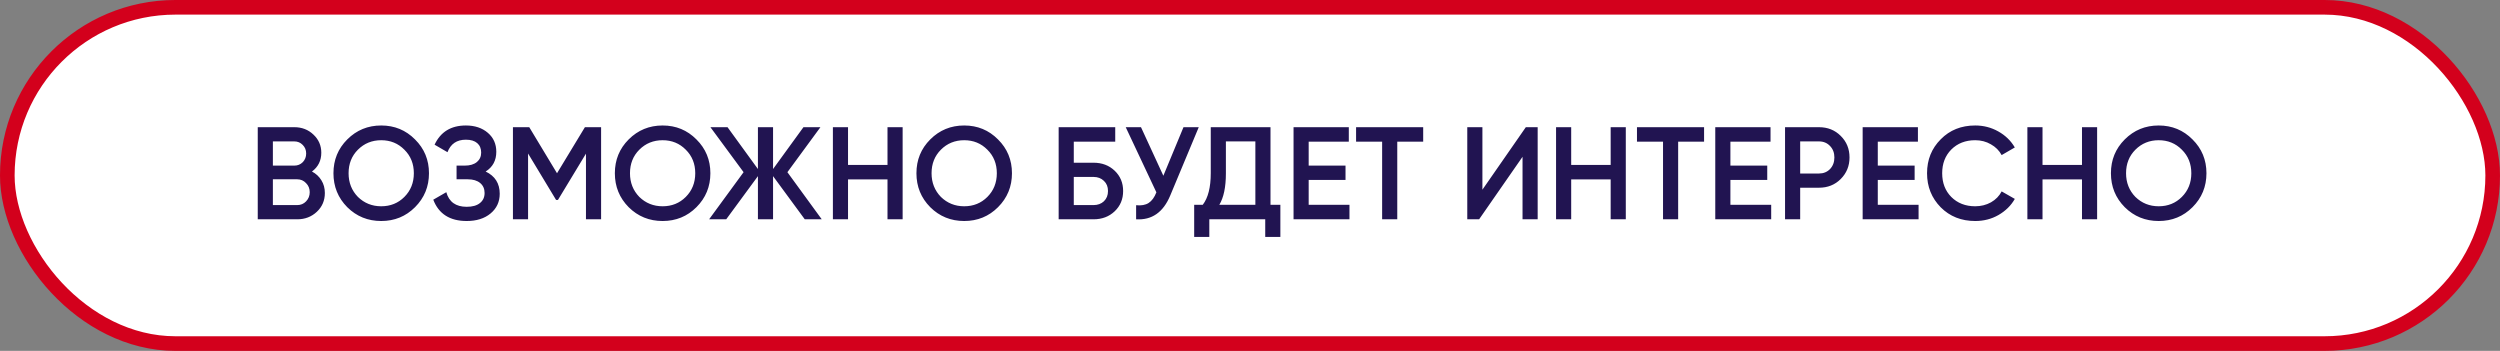 <?xml version="1.0" encoding="UTF-8"?> <svg xmlns="http://www.w3.org/2000/svg" width="342" height="48" viewBox="0 0 342 48" fill="none"><rect x="0" y="0" width="342" height="48" fill="#808080" stroke="none"/><rect x="1" y="1" width="340" height="46" rx="23" fill="white" stroke="#D3001C" stroke-width="2"></rect><path d="M42.676 23.466C43.228 23.754 43.66 24.156 43.972 24.672C44.284 25.176 44.44 25.752 44.44 26.4C44.44 27.432 44.074 28.29 43.342 28.974C42.61 29.658 41.716 30 40.66 30H35.26V17.4H40.264C41.296 17.4 42.166 17.736 42.874 18.408C43.594 19.08 43.954 19.908 43.954 20.892C43.954 21.972 43.528 22.83 42.676 23.466ZM40.264 19.344H37.33V22.656H40.264C40.72 22.656 41.104 22.5 41.416 22.188C41.728 21.864 41.884 21.468 41.884 21C41.884 20.532 41.728 20.142 41.416 19.83C41.104 19.506 40.72 19.344 40.264 19.344ZM37.33 28.056H40.66C41.14 28.056 41.542 27.888 41.866 27.552C42.202 27.204 42.37 26.784 42.37 26.292C42.37 25.8 42.202 25.386 41.866 25.05C41.542 24.702 41.14 24.528 40.66 24.528H37.33V28.056ZM56.776 28.344C55.516 29.604 53.974 30.234 52.15 30.234C50.326 30.234 48.778 29.604 47.506 28.344C46.246 27.072 45.616 25.524 45.616 23.7C45.616 21.876 46.246 20.334 47.506 19.074C48.778 17.802 50.326 17.166 52.15 17.166C53.974 17.166 55.516 17.802 56.776 19.074C58.048 20.334 58.684 21.876 58.684 23.7C58.684 25.524 58.048 27.072 56.776 28.344ZM48.964 26.94C49.84 27.792 50.902 28.218 52.15 28.218C53.41 28.218 54.466 27.792 55.318 26.94C56.182 26.076 56.614 24.996 56.614 23.7C56.614 22.404 56.182 21.33 55.318 20.478C54.466 19.614 53.41 19.182 52.15 19.182C50.89 19.182 49.828 19.614 48.964 20.478C48.112 21.33 47.686 22.404 47.686 23.7C47.686 24.984 48.112 26.064 48.964 26.94ZM66.436 23.466C67.72 24.078 68.362 25.092 68.362 26.508C68.362 27.612 67.942 28.512 67.102 29.208C66.274 29.892 65.188 30.234 63.844 30.234C61.54 30.234 60.016 29.262 59.272 27.318L61.054 26.292C61.426 27.624 62.356 28.29 63.844 28.29C64.624 28.29 65.224 28.122 65.644 27.786C66.076 27.45 66.292 26.988 66.292 26.4C66.292 25.824 66.088 25.368 65.68 25.032C65.272 24.696 64.708 24.528 63.988 24.528H62.458V22.656H63.574C64.282 22.656 64.834 22.494 65.23 22.17C65.626 21.846 65.824 21.414 65.824 20.874C65.824 20.322 65.644 19.89 65.284 19.578C64.924 19.266 64.408 19.11 63.736 19.11C62.488 19.11 61.648 19.68 61.216 20.82L59.452 19.794C60.268 18.042 61.696 17.166 63.736 17.166C64.96 17.166 65.962 17.502 66.742 18.174C67.51 18.834 67.894 19.698 67.894 20.766C67.894 21.954 67.408 22.854 66.436 23.466ZM80.016 17.4H82.23V30H80.16V21.018L76.326 27.354H76.074L72.24 21V30H70.17V17.4H72.402L76.2 23.7L80.016 17.4ZM95.272 28.344C94.012 29.604 92.47 30.234 90.646 30.234C88.822 30.234 87.274 29.604 86.002 28.344C84.742 27.072 84.112 25.524 84.112 23.7C84.112 21.876 84.742 20.334 86.002 19.074C87.274 17.802 88.822 17.166 90.646 17.166C92.47 17.166 94.012 17.802 95.272 19.074C96.544 20.334 97.18 21.876 97.18 23.7C97.18 25.524 96.544 27.072 95.272 28.344ZM87.46 26.94C88.336 27.792 89.398 28.218 90.646 28.218C91.906 28.218 92.962 27.792 93.814 26.94C94.678 26.076 95.11 24.996 95.11 23.7C95.11 22.404 94.678 21.33 93.814 20.478C92.962 19.614 91.906 19.182 90.646 19.182C89.386 19.182 88.324 19.614 87.46 20.478C86.608 21.33 86.182 22.404 86.182 23.7C86.182 24.984 86.608 26.064 87.46 26.94ZM107.716 23.556L112.414 30H110.092L105.754 24.096V30H103.684V24.096L99.346 30H97.006L101.722 23.556L97.186 17.4H99.526L103.684 23.124V17.4H105.754V23.124L109.912 17.4H112.234L107.716 23.556ZM121.41 22.566V17.4H123.48V30H121.41V24.546H116.01V30H113.94V17.4H116.01V22.566H121.41ZM136.528 28.344C135.268 29.604 133.726 30.234 131.902 30.234C130.078 30.234 128.53 29.604 127.258 28.344C125.998 27.072 125.368 25.524 125.368 23.7C125.368 21.876 125.998 20.334 127.258 19.074C128.53 17.802 130.078 17.166 131.902 17.166C133.726 17.166 135.268 17.802 136.528 19.074C137.8 20.334 138.436 21.876 138.436 23.7C138.436 25.524 137.8 27.072 136.528 28.344ZM128.716 26.94C129.592 27.792 130.654 28.218 131.902 28.218C133.162 28.218 134.218 27.792 135.07 26.94C135.934 26.076 136.366 24.996 136.366 23.7C136.366 22.404 135.934 21.33 135.07 20.478C134.218 19.614 133.162 19.182 131.902 19.182C130.642 19.182 129.58 19.614 128.716 20.478C127.864 21.33 127.438 22.404 127.438 23.7C127.438 24.984 127.864 26.064 128.716 26.94ZM146.894 22.26H149.594C150.758 22.26 151.724 22.626 152.492 23.358C153.26 24.09 153.644 25.014 153.644 26.13C153.644 27.246 153.26 28.17 152.492 28.902C151.724 29.634 150.758 30 149.594 30H144.824V17.4H152.564V19.38H146.894V22.26ZM146.894 28.056H149.594C150.17 28.056 150.644 27.882 151.016 27.534C151.388 27.174 151.574 26.706 151.574 26.13C151.574 25.554 151.388 25.092 151.016 24.744C150.644 24.384 150.17 24.204 149.594 24.204H146.894V28.056ZM159.147 24.042L161.901 17.4H163.989L160.083 26.76C159.123 29.052 157.569 30.132 155.421 30V28.074C156.129 28.146 156.699 28.044 157.131 27.768C157.575 27.48 157.929 26.994 158.193 26.31L153.999 17.4H156.087L159.147 24.042ZM173.804 17.4V28.02H175.154V32.412H173.084V30H165.434V32.412H163.364V28.02H164.534C165.266 27.072 165.632 25.626 165.632 23.682V17.4H173.804ZM166.802 28.02H171.734V19.344H167.702V23.718C167.702 25.59 167.402 27.024 166.802 28.02ZM179.027 24.618V28.02H184.607V30H176.957V17.4H184.517V19.38H179.027V22.656H184.067V24.618H179.027ZM185.512 17.4H194.692V19.38H191.146V30H189.076V19.38H185.512V17.4ZM210.353 30H208.283V21.45L202.343 30H200.723V17.4H202.793V25.95L208.733 17.4H210.353V30ZM220.339 22.566V17.4H222.409V30H220.339V24.546H214.939V30H212.869V17.4H214.939V22.566H220.339ZM223.938 17.4H233.118V19.38H229.572V30H227.502V19.38H223.938V17.4ZM236.719 24.618V28.02H242.299V30H234.649V17.4H242.209V19.38H236.719V22.656H241.759V24.618H236.719ZM244.194 17.4H248.838C250.026 17.4 251.016 17.796 251.808 18.588C252.612 19.38 253.014 20.364 253.014 21.54C253.014 22.704 252.612 23.688 251.808 24.492C251.016 25.284 250.026 25.68 248.838 25.68H246.264V30H244.194V17.4ZM246.264 23.736H248.838C249.45 23.736 249.954 23.532 250.35 23.124C250.746 22.704 250.944 22.176 250.944 21.54C250.944 20.904 250.746 20.382 250.35 19.974C249.954 19.554 249.45 19.344 248.838 19.344H246.264V23.736ZM256.881 24.618V28.02H262.461V30H254.811V17.4H262.371V19.38H256.881V22.656H261.921V24.618H256.881ZM270.208 30.234C268.312 30.234 266.74 29.61 265.492 28.362C264.244 27.09 263.62 25.536 263.62 23.7C263.62 21.852 264.244 20.304 265.492 19.056C266.728 17.796 268.3 17.166 270.208 17.166C271.348 17.166 272.398 17.436 273.358 17.976C274.33 18.516 275.086 19.248 275.626 20.172L273.826 21.216C273.49 20.592 272.998 20.1 272.35 19.74C271.714 19.368 271 19.182 270.208 19.182C268.876 19.182 267.784 19.608 266.932 20.46C266.104 21.3 265.69 22.38 265.69 23.7C265.69 25.02 266.104 26.1 266.932 26.94C267.784 27.792 268.876 28.218 270.208 28.218C271 28.218 271.72 28.038 272.368 27.678C273.016 27.306 273.502 26.808 273.826 26.184L275.626 27.21C275.11 28.122 274.36 28.86 273.376 29.424C272.428 29.964 271.372 30.234 270.208 30.234ZM284.816 22.566V17.4H286.886V30H284.816V24.546H279.416V30H277.346V17.4H279.416V22.566H284.816ZM299.935 28.344C298.675 29.604 297.133 30.234 295.309 30.234C293.485 30.234 291.937 29.604 290.665 28.344C289.405 27.072 288.775 25.524 288.775 23.7C288.775 21.876 289.405 20.334 290.665 19.074C291.937 17.802 293.485 17.166 295.309 17.166C297.133 17.166 298.675 17.802 299.935 19.074C301.207 20.334 301.843 21.876 301.843 23.7C301.843 25.524 301.207 27.072 299.935 28.344ZM292.123 26.94C292.999 27.792 294.061 28.218 295.309 28.218C296.569 28.218 297.625 27.792 298.477 26.94C299.341 26.076 299.773 24.996 299.773 23.7C299.773 22.404 299.341 21.33 298.477 20.478C297.625 19.614 296.569 19.182 295.309 19.182C294.049 19.182 292.987 19.614 292.123 20.478C291.271 21.33 290.845 22.404 290.845 23.7C290.845 24.984 291.271 26.064 292.123 26.94Z" fill="#211451"></path></svg> 